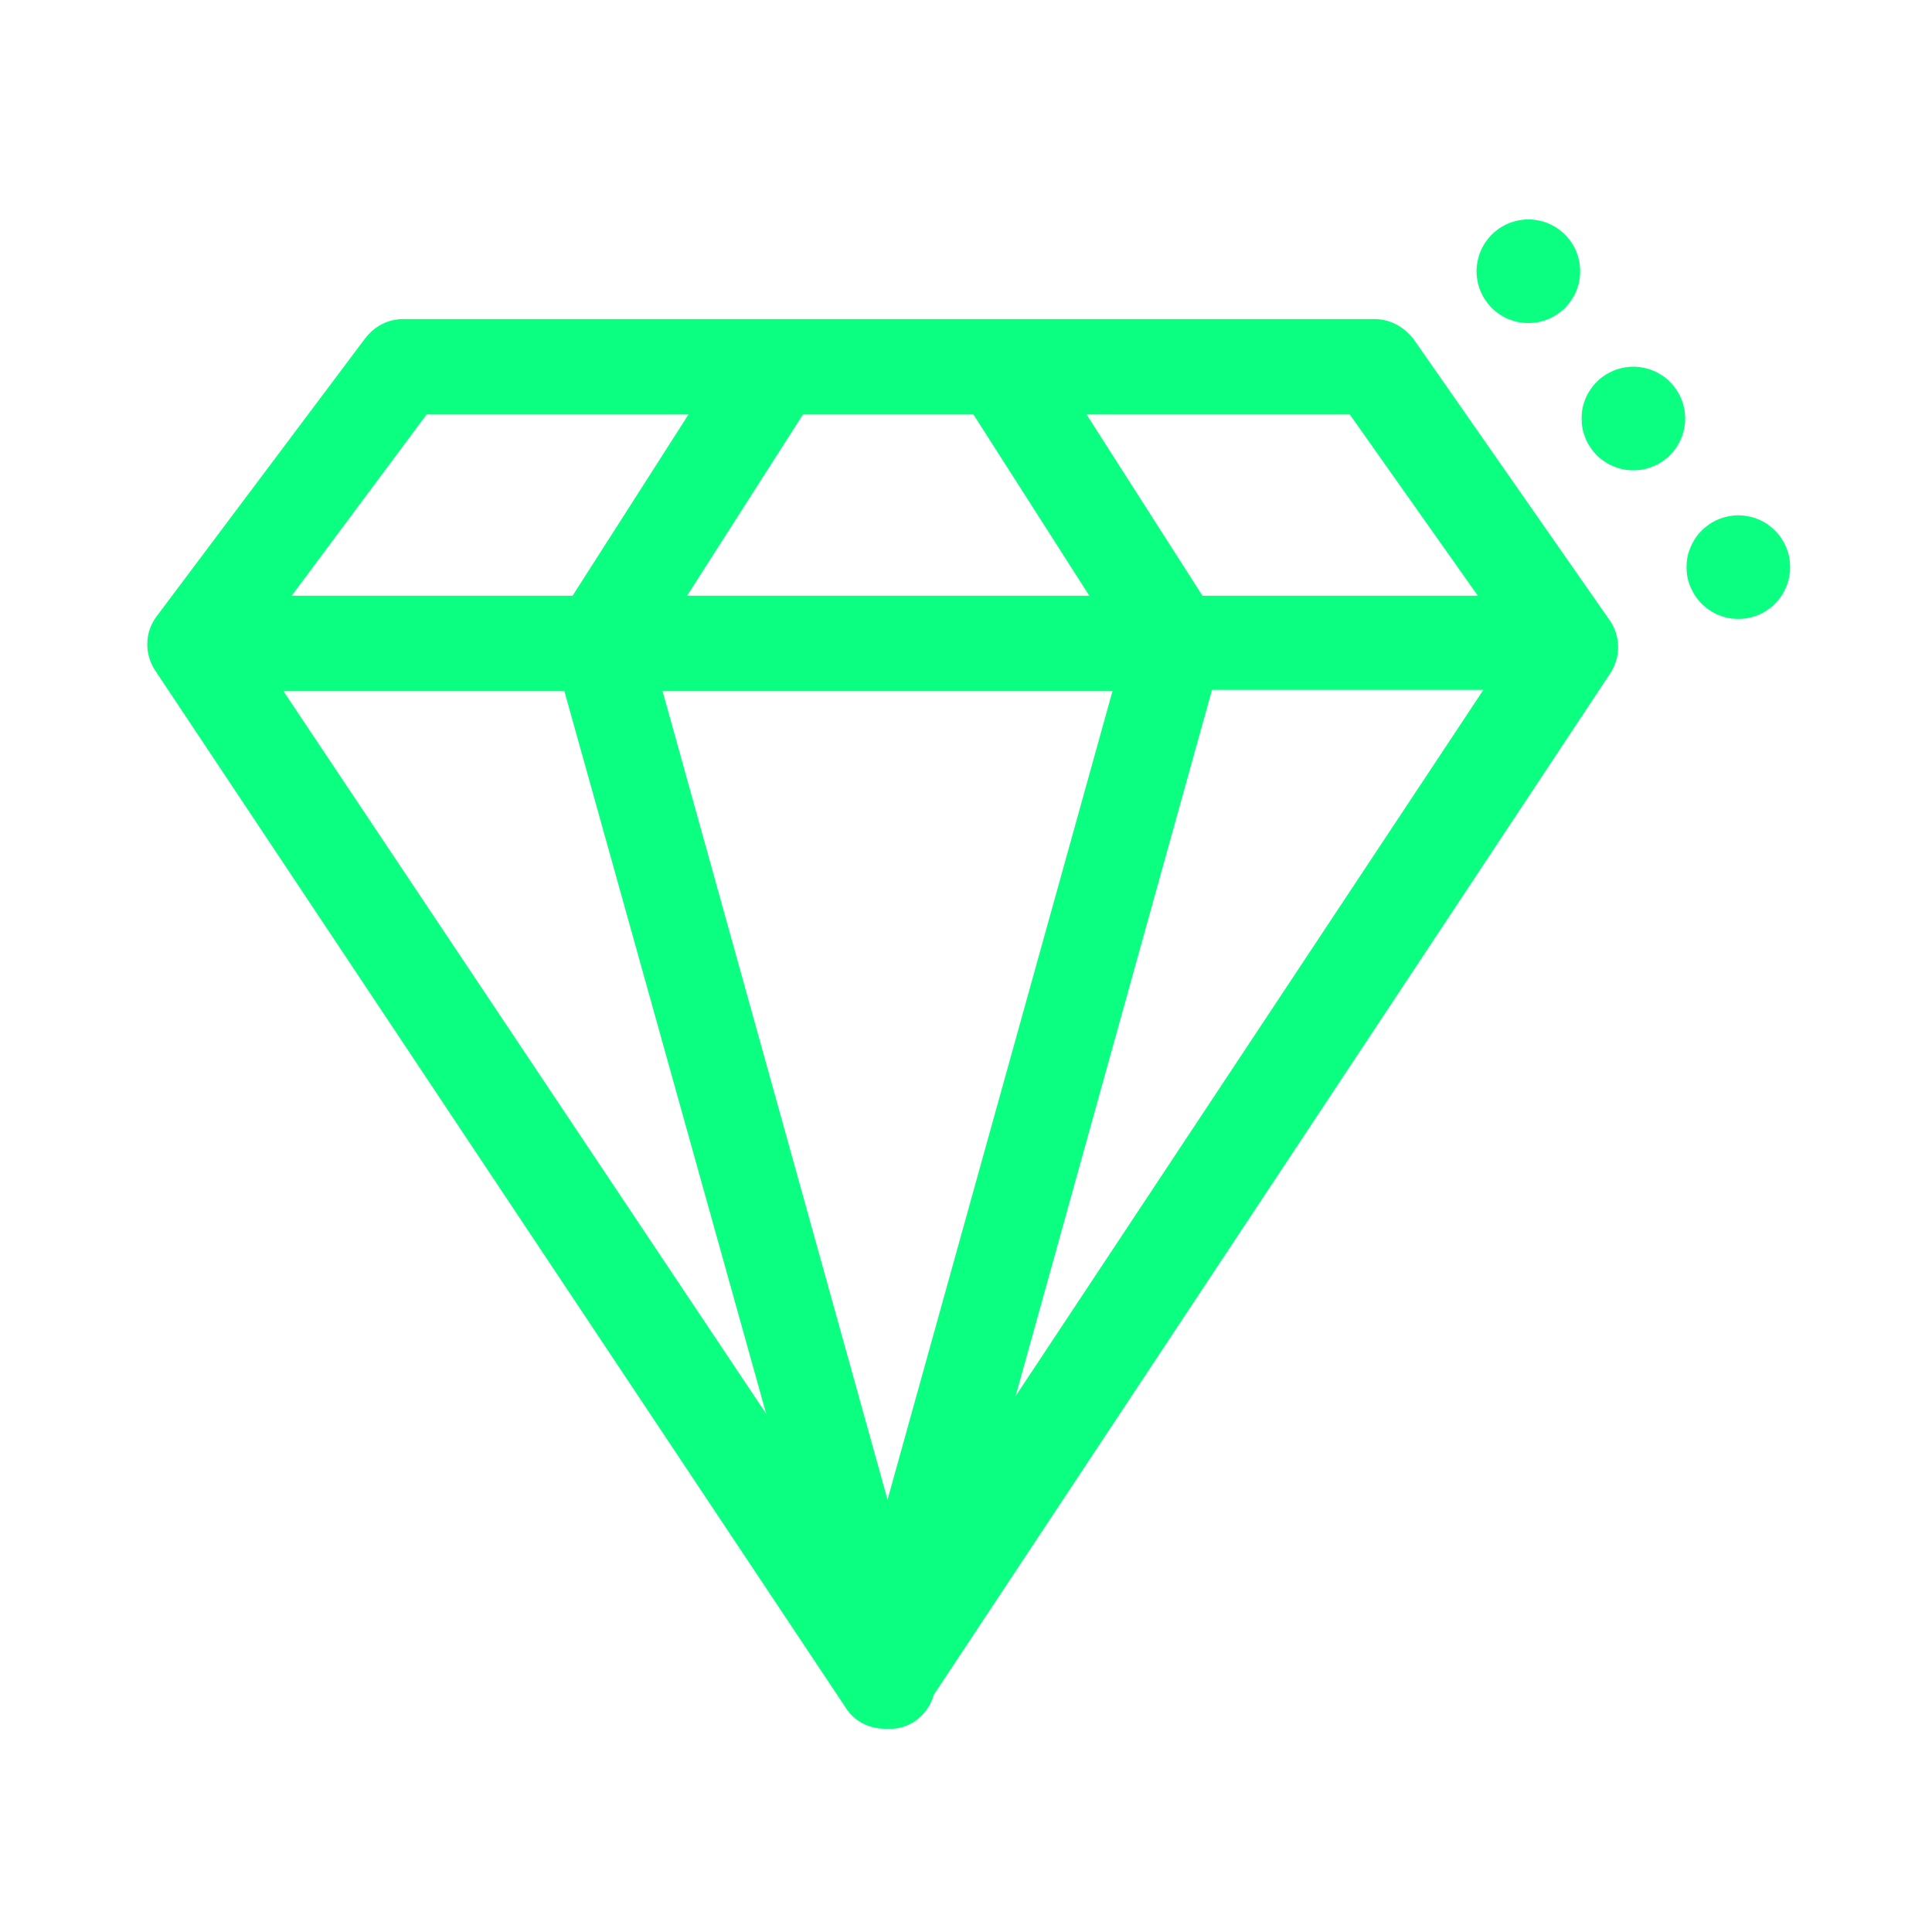 <svg width="146" height="146" viewBox="0 0 146 146" fill="none" xmlns="http://www.w3.org/2000/svg" xmlns:xlink="http://www.w3.org/1999/xlink">
	<desc>
			Created with Pixso.
	</desc>
	<defs>
		<clipPath id="clip114_1231">
			<rect id="svg" width="146" height="146" fill="white" fill-opacity="0"/>
		</clipPath>
	</defs>
	<g clip-path="url(#clip114_1231)">
		<path id="path" d="M106.84 25.65C106.12 24.72 105.09 24.11 103.85 24.11L30.49 24.11C29.36 24.11 28.33 24.62 27.61 25.55L11.84 46.57C10.91 47.8 10.91 49.45 11.74 50.69L63.87 128.99C64.49 130.03 65.63 130.64 66.86 130.64L67.17 130.64C67.48 130.64 67.79 130.64 68.1 130.54C69.34 130.23 70.26 129.2 70.57 128.07L121.68 50.89C122.5 49.66 122.5 48.01 121.57 46.77L106.84 25.65ZM102 31.32L111.68 45.02L90.87 45.02L82.11 31.32L102 31.32ZM73.56 31.32L82.32 45.02L51.92 45.02L60.68 31.32L73.56 31.32ZM32.24 31.32L52.03 31.32L43.27 45.02L22.04 45.02L32.24 31.32ZM21.42 52.23L42.65 52.23L57.9 106.84L21.42 52.23ZM67.07 113.33L50.07 52.23L84.07 52.23L67.07 113.33ZM76.75 105.5L91.59 52.13L112.1 52.13L76.75 105.5Z" fill="#0BFF80" fill-opacity="1" fill-rule="nonzero"/>
		<path id="path" d="M111.58 20.5C111.58 20.76 111.61 21.01 111.66 21.26C111.71 21.52 111.78 21.76 111.88 22C111.98 22.23 112.1 22.46 112.24 22.67C112.39 22.89 112.55 23.09 112.73 23.27C112.91 23.45 113.11 23.61 113.32 23.75C113.54 23.9 113.76 24.02 114 24.12C114.24 24.21 114.48 24.29 114.73 24.34C114.99 24.39 115.24 24.41 115.5 24.41C115.76 24.41 116.01 24.39 116.26 24.34C116.52 24.29 116.76 24.21 117 24.12C117.23 24.02 117.46 23.9 117.67 23.75C117.89 23.61 118.09 23.45 118.27 23.27C118.45 23.09 118.61 22.89 118.75 22.67C118.9 22.46 119.02 22.23 119.12 22C119.21 21.76 119.29 21.52 119.34 21.26C119.39 21.01 119.41 20.76 119.41 20.5C119.41 20.24 119.39 19.99 119.34 19.74C119.29 19.48 119.21 19.24 119.12 19C119.02 18.76 118.9 18.54 118.75 18.32C118.61 18.11 118.45 17.91 118.27 17.73C118.09 17.55 117.89 17.39 117.67 17.24C117.46 17.1 117.23 16.98 117 16.88C116.76 16.78 116.52 16.71 116.26 16.66C116.01 16.61 115.76 16.58 115.5 16.58C115.24 16.58 114.99 16.61 114.73 16.66C114.48 16.71 114.24 16.78 114 16.88C113.76 16.98 113.54 17.1 113.32 17.24C113.11 17.39 112.91 17.55 112.73 17.73C112.55 17.91 112.39 18.11 112.24 18.32C112.1 18.54 111.98 18.76 111.88 19C111.78 19.24 111.71 19.48 111.66 19.74C111.61 19.99 111.58 20.24 111.58 20.5Z" fill="#0BFF80" fill-opacity="1" fill-rule="nonzero"/>
		<path id="path" d="M119.52 31.63C119.52 31.88 119.54 32.14 119.59 32.39C119.64 32.64 119.72 32.89 119.81 33.12C119.91 33.36 120.03 33.59 120.18 33.8C120.32 34.02 120.48 34.21 120.66 34.4C120.84 34.58 121.04 34.74 121.26 34.88C121.47 35.03 121.7 35.15 121.93 35.24C122.17 35.34 122.42 35.42 122.67 35.47C122.92 35.52 123.17 35.54 123.43 35.54C123.69 35.54 123.94 35.52 124.19 35.47C124.45 35.42 124.69 35.34 124.93 35.24C125.17 35.15 125.39 35.03 125.61 34.88C125.82 34.74 126.02 34.58 126.2 34.4C126.38 34.21 126.54 34.02 126.69 33.8C126.83 33.59 126.95 33.36 127.05 33.12C127.15 32.89 127.22 32.64 127.27 32.39C127.32 32.14 127.35 31.88 127.35 31.63C127.35 31.37 127.32 31.11 127.27 30.86C127.22 30.61 127.15 30.37 127.05 30.13C126.95 29.89 126.83 29.67 126.69 29.45C126.54 29.24 126.38 29.04 126.2 28.86C126.02 28.68 125.82 28.51 125.61 28.37C125.39 28.23 125.17 28.11 124.93 28.01C124.69 27.91 124.45 27.84 124.19 27.79C123.94 27.74 123.69 27.71 123.43 27.71C123.17 27.71 122.92 27.74 122.67 27.79C122.42 27.84 122.17 27.91 121.93 28.01C121.7 28.11 121.47 28.23 121.26 28.37C121.04 28.51 120.84 28.68 120.66 28.86C120.48 29.04 120.32 29.24 120.18 29.45C120.03 29.67 119.91 29.89 119.81 30.13C119.72 30.37 119.64 30.61 119.59 30.86C119.54 31.11 119.52 31.37 119.52 31.63Z" fill="#0BFF80" fill-opacity="1" fill-rule="nonzero"/>
		<path id="path" d="M127.45 42.86C127.45 43.11 127.47 43.37 127.52 43.62C127.57 43.87 127.65 44.12 127.75 44.36C127.85 44.59 127.97 44.82 128.11 45.03C128.25 45.25 128.41 45.44 128.6 45.63C128.78 45.81 128.98 45.97 129.19 46.11C129.4 46.26 129.63 46.38 129.87 46.48C130.1 46.57 130.35 46.65 130.6 46.7C130.85 46.75 131.11 46.77 131.36 46.77C131.62 46.77 131.88 46.75 132.13 46.7C132.38 46.65 132.63 46.57 132.86 46.48C133.1 46.38 133.33 46.26 133.54 46.11C133.75 45.97 133.95 45.81 134.13 45.63C134.31 45.44 134.48 45.25 134.62 45.03C134.76 44.82 134.88 44.59 134.98 44.36C135.08 44.12 135.15 43.87 135.21 43.62C135.25 43.37 135.28 43.11 135.28 42.86C135.28 42.6 135.25 42.35 135.21 42.09C135.15 41.84 135.08 41.6 134.98 41.36C134.88 41.12 134.76 40.9 134.62 40.68C134.48 40.47 134.31 40.27 134.13 40.09C133.95 39.91 133.75 39.75 133.54 39.6C133.33 39.46 133.1 39.34 132.86 39.24C132.63 39.14 132.38 39.07 132.13 39.02C131.88 38.97 131.62 38.94 131.36 38.94C131.11 38.94 130.85 38.97 130.6 39.02C130.35 39.07 130.1 39.14 129.87 39.24C129.63 39.34 129.4 39.46 129.19 39.6C128.98 39.75 128.78 39.91 128.6 40.09C128.41 40.27 128.25 40.47 128.11 40.68C127.97 40.9 127.85 41.12 127.75 41.36C127.65 41.6 127.57 41.84 127.52 42.09C127.47 42.35 127.45 42.6 127.45 42.86Z" fill="#0BFF80" fill-opacity="1" fill-rule="nonzero"/>
	</g>
</svg>
